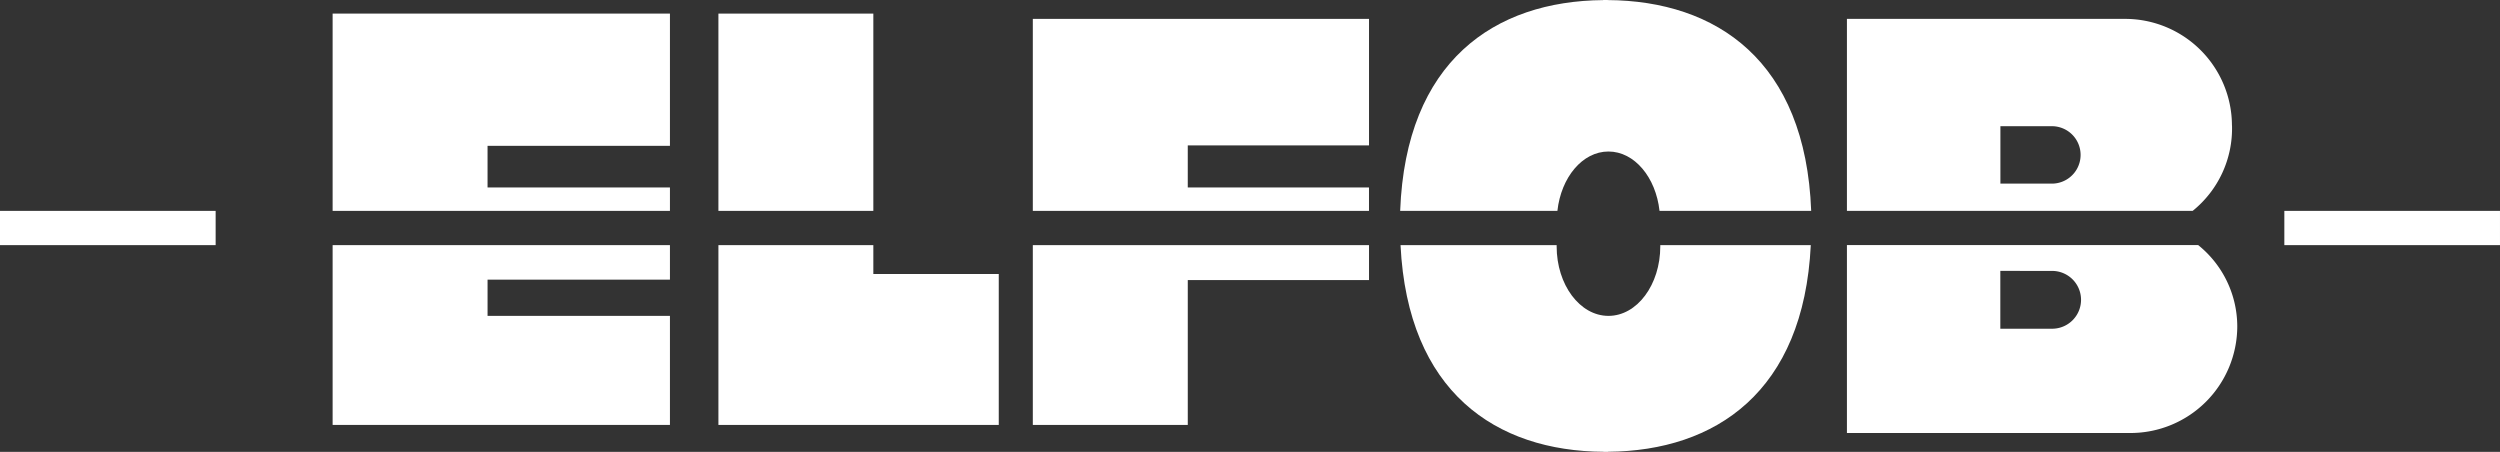 <svg xmlns="http://www.w3.org/2000/svg" xmlns:xlink="http://www.w3.org/1999/xlink" width="241.511" height="43.652" viewBox="0 0 241.511 43.652">
  <rect x="0" y="0" width="241.511" height="43.652" fill="#333333" stroke="none"/>
  <defs>
    <clipPath id="clip-path">
      <rect id="Rectangle_732" data-name="Rectangle 732" width="241.511" height="43.652" fill="#fff"/>
    </clipPath>
  </defs>
  <g id="Group_441" data-name="Group 441" transform="translate(0 -5)">
    <g id="Group_428" data-name="Group 428" transform="translate(0 5)">
      <rect id="Rectangle_729" data-name="Rectangle 729" width="20.832" height="3.309" transform="translate(0 20.372)" fill="#fff"/>
      <rect id="Rectangle_730" data-name="Rectangle 730" width="20.832" height="3.309" transform="translate(220.678 20.372)" fill="#fff"/>
      <g id="Group_427" data-name="Group 427" transform="translate(0 0)">
        <g id="Group_426" data-name="Group 426" clip-path="url(#clip-path)">
          <path id="Path_1423" data-name="Path 1423" d="M309.242,59.4h27.365A10.319,10.319,0,0,0,346.951,49.1a10.1,10.1,0,0,0-3.775-7.853H309.242Zm19.825-15.658a2.792,2.792,0,1,1,0,5.584h-5.006V43.739Z" transform="translate(-130.821 -17.57)" fill="#fff"/>
          <path id="Path_1424" data-name="Path 1424" d="M346.437,13.472A10.319,10.319,0,0,0,336.093,3.179H309.242V21.726h33.4a10.216,10.216,0,0,0,3.8-8.255m-17.4,5.621h-4.973V13.545h4.973a2.774,2.774,0,1,1,0,5.548" transform="translate(-130.821 -1.354)" fill="#fff"/>
          <path id="Path_1425" data-name="Path 1425" d="M259.594,41.369c0,3.709-2.241,6.716-5.006,6.716s-5.006-3.006-5.006-6.716v-.118H234.5c.7,14.182,9.2,19.9,19.627,19.964v.007h.427v-.009c10.4-.086,18.886-5.8,19.579-19.962H259.594Z" transform="translate(-99.203 -17.57)" fill="#fff"/>
          <path id="Path_1426" data-name="Path 1426" d="M254.561,14.637c2.514,0,4.576,2.495,4.932,5.735h14.651C273.6,5.882,265.01.076,254.481.007V0h-.426V.009C243.547.1,234.983,5.9,234.438,20.372h15.19c.357-3.24,2.418-5.735,4.932-5.735" transform="translate(-99.176 0)" fill="#fff"/>
          <path id="Path_1427" data-name="Path 1427" d="M205.407,19.464H187.9V15.4h17.51V3.178H172.932V21.726h32.475Z" transform="translate(-73.157 -1.354)" fill="#fff"/>
          <path id="Path_1428" data-name="Path 1428" d="M172.931,58.618H187.9V44.624h17.509V41.25H172.931Z" transform="translate(-73.156 -17.569)" fill="#fff"/>
          <rect id="Rectangle_731" data-name="Rectangle 731" width="14.966" height="19.058" transform="translate(69.402 1.314)" fill="#fff"/>
          <path id="Path_1429" data-name="Path 1429" d="M120.289,58.618h27.083V44.041H135.255V41.25H120.289Z" transform="translate(-50.887 -17.569)" fill="#fff"/>
          <path id="Path_1430" data-name="Path 1430" d="M88.28,19.085H70.66V15.063H88.28V2.288H55.694V21.347H88.28Z" transform="translate(-23.561 -0.975)" fill="#fff"/>
          <path id="Path_1431" data-name="Path 1431" d="M55.694,58.618H88.28V48.084H70.661v-3.5H88.28V41.25H55.694Z" transform="translate(-23.561 -17.569)" fill="#fff"/>
        </g>
      </g>
    </g>
  </g>
</svg>
